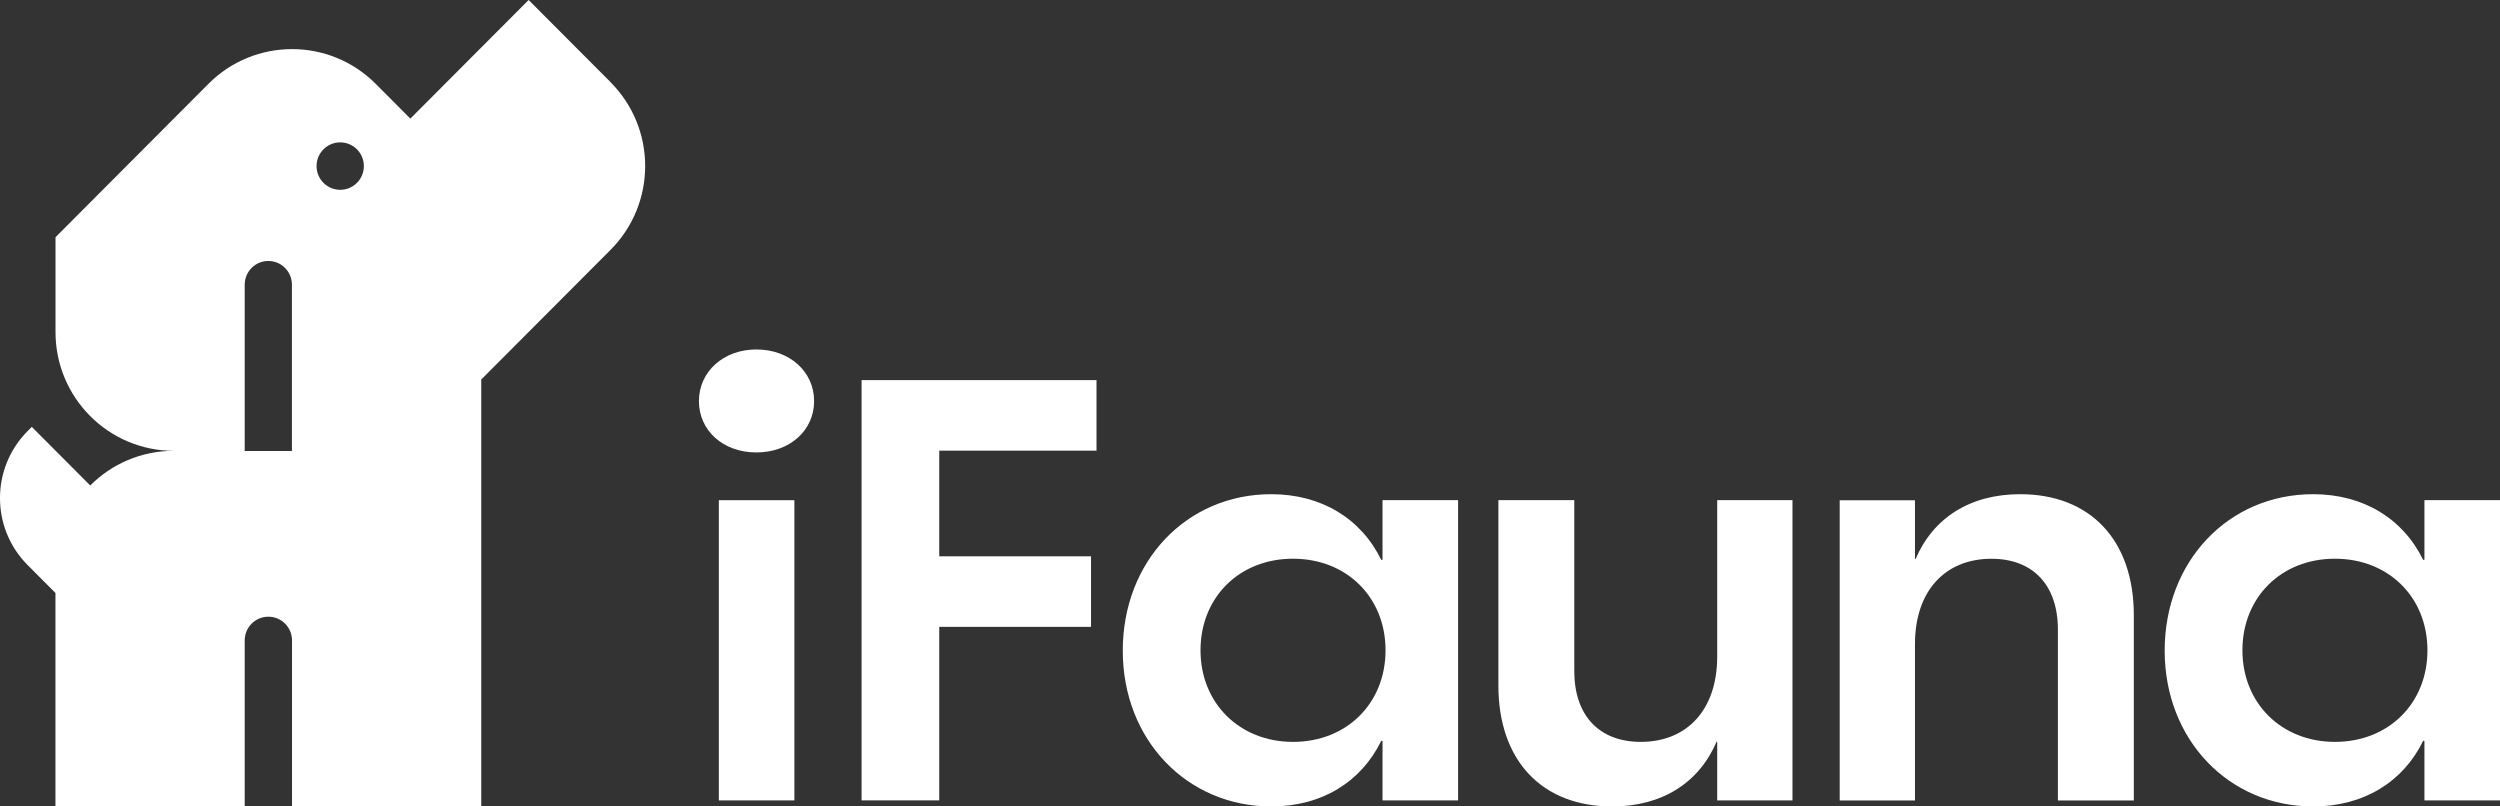 <svg width="93" height="30" viewBox="0 0 93 30" fill="none" xmlns="http://www.w3.org/2000/svg">
<rect x="0" y="0" width="93" height="30" fill="#333333" stroke="none"/>
<path d="M22.714 3.057L19.665 0L15.265 4.412L13.976 3.119C12.257 1.396 9.472 1.396 7.754 3.119L2.065 8.824C2.065 8.89 2.067 10.185 2.065 12.353C2.065 14.793 4.036 16.771 6.469 16.771H6.463C5.251 16.771 4.151 17.263 3.357 18.06L1.183 15.88L1.031 16.032C-0.344 17.411 -0.344 19.646 1.031 21.024L2.063 22.059V30H9.103V23.823C9.103 23.336 9.496 22.941 9.983 22.941C10.469 22.941 10.863 23.336 10.863 23.823V30H17.902V14.118L22.711 9.296C24.43 7.573 24.43 4.78 22.711 3.057H22.714ZM9.103 16.773V10.59C9.103 10.103 9.496 9.708 9.98 9.708C10.467 9.708 10.86 10.103 10.86 10.59V16.776H9.101L9.103 16.773ZM12.656 7.061C12.169 7.061 11.776 6.666 11.776 6.179C11.776 5.691 12.169 5.296 12.656 5.296C13.142 5.296 13.536 5.691 13.536 6.179C13.536 6.666 13.142 7.061 12.656 7.061Z" fill="white"/>
<path d="M28.136 13C29.374 13 30.285 13.827 30.285 14.921C30.285 16.015 29.374 16.831 28.136 16.831C26.898 16.831 26 16.015 26 14.921C26 13.827 26.911 13 28.136 13ZM26.741 18.607H29.551V29.776H26.741V18.607Z" fill="white"/>
<path d="M32.051 14.14H40.79V16.764H34.94V20.695H40.586V23.319H34.94V29.774H32.051V14.138V14.14Z" fill="white"/>
<path d="M51.43 27.566L51.384 27.555C50.642 29.084 49.169 30 47.29 30C44.164 30 41.767 27.531 41.767 24.204C41.767 20.878 44.14 18.384 47.29 18.384C49.156 18.384 50.631 19.29 51.384 20.83L51.43 20.819V18.606H54.241V29.776H51.43V27.563V27.566ZM48.1 27.598C50.103 27.598 51.542 26.158 51.542 24.191C51.542 22.224 50.103 20.784 48.1 20.784C46.098 20.784 44.659 22.224 44.659 24.191C44.659 26.158 46.109 27.598 48.1 27.598Z" fill="white"/>
<path d="M61.035 27.598C62.768 27.598 63.88 26.393 63.88 24.426V18.606H66.68V29.776H63.88V27.587H63.859C63.206 29.117 61.834 30 59.968 30C57.37 30 55.74 28.303 55.74 25.499V18.606H58.563V24.961C58.563 26.626 59.497 27.598 61.037 27.598H61.035Z" fill="white"/>
<path d="M74.083 20.786C72.35 20.786 71.237 21.992 71.237 23.958V29.778H68.437V18.609H71.237V20.797H71.259C71.912 19.268 73.283 18.384 75.15 18.384C77.748 18.384 79.378 20.081 79.378 22.886V29.778H76.554V23.423C76.554 21.759 75.621 20.786 74.081 20.786H74.083Z" fill="white"/>
<path d="M90.189 27.566L90.143 27.555C89.401 29.084 87.928 30 86.049 30C82.923 30 80.526 27.531 80.526 24.204C80.526 20.878 82.898 18.384 86.049 18.384C87.915 18.384 89.39 19.29 90.143 20.83L90.189 20.819V18.606H93V29.776H90.189V27.563V27.566ZM86.859 27.598C88.862 27.598 90.301 26.158 90.301 24.191C90.301 22.224 88.862 20.784 86.859 20.784C84.857 20.784 83.418 22.224 83.418 24.191C83.418 26.158 84.868 27.598 86.859 27.598Z" fill="white"/>
</svg>
